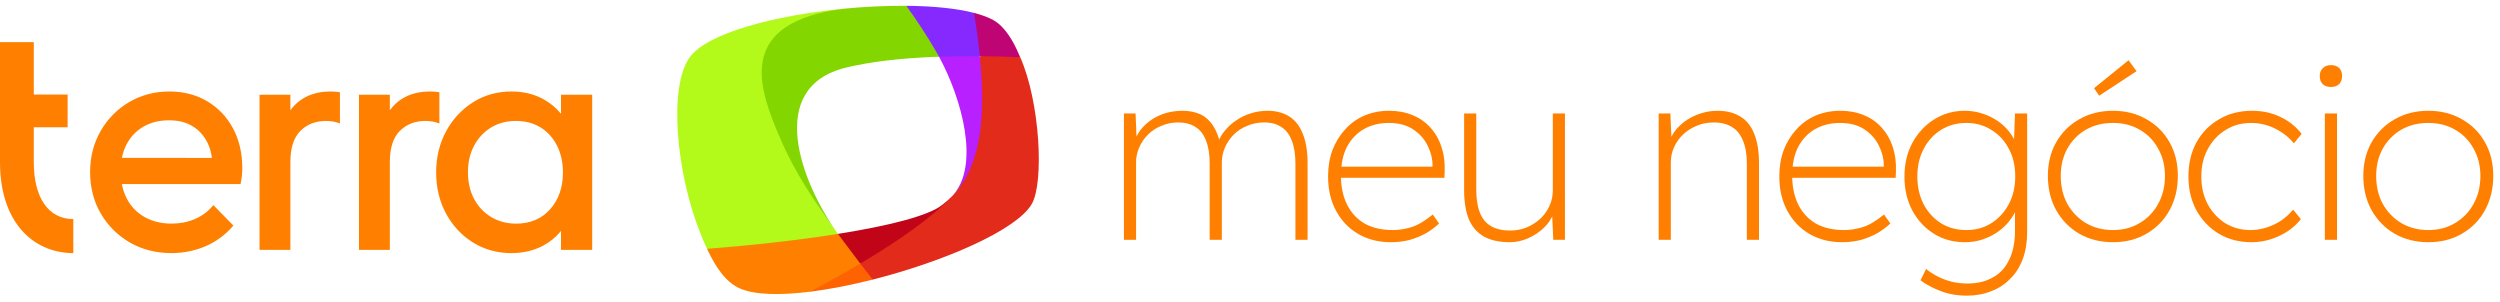 <svg width="207" height="25" viewBox="0 0 207 25" fill="none" xmlns="http://www.w3.org/2000/svg">
<g clip-path="url(#clip0_619_18191)">
<path d="M67.076 24.154C68.694 23.951 70.469 23.603 72.261 23.149C72.949 22.436 72.071 21.699 71.231 21.825C69.289 21.699 66.8 23.467 67.076 24.154Z" fill="#FF6200"/>
<path d="M69.377 19.366C68.118 18.752 59.187 18.605 58.542 20.601C59.283 22.185 60.122 23.389 61.278 23.89C62.511 24.426 64.609 24.46 67.074 24.154C68.45 23.422 69.862 22.636 71.229 21.825C71.778 20.668 70.607 19.636 69.377 19.366Z" fill="#FF8000"/>
<path d="M69.871 0.721C64.193 1.269 58.557 2.724 57.103 4.752C55.335 7.22 55.987 14.35 58.013 19.377C58.186 19.805 58.361 20.215 58.543 20.602C62.305 20.309 66.113 19.886 69.377 19.366C66.454 15.38 65.453 13.06 64.458 10.647C62.904 6.875 61.969 2.101 69.871 0.721Z" fill="#B3FA1B"/>
<path d="M84.475 4.736C84.445 4.669 84.415 4.603 84.384 4.538C83.911 3.407 83.194 2.183 82.24 1.66C81.815 1.427 81.277 1.23 80.649 1.068C79.831 2.101 80.27 3.869 81.127 4.654C82.174 5.048 83.345 5.195 84.475 4.736Z" fill="#BF0474"/>
<path d="M77.195 4.458C77.259 4.571 77.488 4.606 77.753 4.695C78.659 5.195 80.709 5.048 81.129 4.654C81.017 3.539 80.858 2.344 80.65 1.068C79.18 0.688 77.215 0.499 75.042 0.481C74.852 1.953 76.422 3.126 77.195 4.458Z" fill="#8529FE"/>
<path d="M70.026 5.604C71.781 5.171 74.258 4.816 77.753 4.695C77.689 4.578 77.625 4.463 77.561 4.351C76.788 3.019 75.948 1.727 75.043 0.482C73.316 0.472 71.59 0.552 69.872 0.72C61.098 1.841 62.756 7.006 64.311 10.778C65.307 13.19 66.456 15.38 69.379 19.366H69.382C66.326 15.116 63.326 7.255 70.026 5.604Z" fill="#84D600"/>
<path d="M78.857 16.221L78.847 16.233C77.157 18.035 71.231 21.441 71.231 21.825C71.554 22.246 71.878 22.655 72.261 23.149C78.111 21.667 84.139 19.076 85.419 16.91C86.471 15.131 86.114 8.435 84.474 4.736C83.285 4.689 82.17 4.662 81.129 4.655C81.148 8.879 81.007 13.98 78.857 16.221Z" fill="#E22B1A"/>
<path d="M71.231 21.825C74.303 20 77.158 18.035 78.847 16.233L78.857 16.221C78.589 16.501 78.299 16.76 77.99 16.994C76.805 17.891 73.533 18.706 69.382 19.366C69.419 19.418 69.457 19.47 69.495 19.522" fill="#C20419"/>
<path d="M78.857 16.221C81.007 13.98 81.699 10.348 81.129 4.654C79.91 4.645 78.787 4.66 77.753 4.695C79.618 8.123 81.192 13.709 78.857 16.221Z" fill="#B820FF"/>
<path d="M17.157 8.386C16.247 7.847 15.197 7.575 14.039 7.575C12.811 7.575 11.685 7.871 10.695 8.453C9.707 9.035 8.91 9.842 8.332 10.846C7.754 11.851 7.46 12.996 7.46 14.251C7.46 15.506 7.759 16.68 8.346 17.685C8.934 18.689 9.742 19.493 10.749 20.078C11.757 20.66 12.915 20.956 14.197 20.956C15.195 20.956 16.143 20.765 17.015 20.388C17.889 20.011 18.648 19.455 19.271 18.737L19.323 18.677L17.667 16.981L17.607 17.05C17.195 17.537 16.693 17.904 16.114 18.148C15.536 18.391 14.892 18.515 14.2 18.515C13.37 18.515 12.626 18.334 11.986 17.978C11.351 17.625 10.854 17.114 10.51 16.465C10.316 16.096 10.173 15.685 10.088 15.241H19.916L19.93 15.175C19.982 14.924 20.02 14.693 20.036 14.483C20.055 14.275 20.062 14.079 20.062 13.903C20.062 12.684 19.804 11.584 19.297 10.634C18.788 9.682 18.067 8.926 17.157 8.386ZM10.093 13.072C10.176 12.66 10.306 12.28 10.484 11.944C10.811 11.321 11.28 10.83 11.882 10.484C12.484 10.138 13.193 9.961 13.986 9.961C14.78 9.961 15.399 10.123 15.932 10.443C16.463 10.763 16.88 11.219 17.171 11.796C17.354 12.156 17.479 12.586 17.548 13.075L10.093 13.072ZM46.452 7.842V9.422C46.03 8.909 45.526 8.494 44.945 8.186C44.184 7.78 43.31 7.575 42.348 7.575C41.17 7.575 40.099 7.876 39.163 8.47C38.227 9.062 37.478 9.87 36.933 10.877C36.39 11.882 36.113 13.027 36.113 14.28C36.113 15.533 36.388 16.68 36.933 17.685C37.475 18.689 38.227 19.496 39.163 20.078C40.099 20.662 41.172 20.958 42.348 20.958C43.31 20.958 44.189 20.753 44.959 20.348C45.537 20.042 46.04 19.632 46.452 19.123V20.691H49.033V7.842H46.452ZM46.611 14.28C46.611 15.516 46.253 16.542 45.547 17.331C44.843 18.119 43.9 18.517 42.746 18.517C41.969 18.517 41.272 18.334 40.668 17.969C40.066 17.606 39.589 17.1 39.253 16.468C38.916 15.833 38.746 15.089 38.746 14.254C38.746 13.418 38.916 12.7 39.253 12.066C39.589 11.433 40.061 10.927 40.653 10.562C41.246 10.2 41.94 10.014 42.717 10.014C43.495 10.014 44.177 10.193 44.755 10.548C45.331 10.904 45.789 11.407 46.116 12.049C46.445 12.693 46.611 13.442 46.611 14.28ZM27.38 7.575C25.963 7.575 24.861 8.071 24.105 9.05C24.084 9.076 24.065 9.104 24.044 9.131V7.842H21.489V20.691H24.044V13.399C24.044 12.254 24.321 11.393 24.868 10.844C25.416 10.295 26.127 10.014 26.982 10.014C27.376 10.014 27.729 10.071 28.032 10.183L28.146 10.226V7.637L28.072 7.628C27.819 7.592 27.598 7.575 27.38 7.575ZM36.381 10.226V7.637L36.307 7.628C36.054 7.592 35.833 7.575 35.615 7.575C34.198 7.575 33.096 8.071 32.34 9.05C32.319 9.076 32.3 9.104 32.279 9.131V7.842H29.724V20.691H32.279V13.399C32.279 12.254 32.556 11.393 33.103 10.844C33.651 10.295 34.362 10.014 35.217 10.014C35.611 10.014 35.964 10.071 36.267 10.183L36.381 10.226ZM2.799 13.442V10.539H5.6V7.826H2.799V3.488H0V13.442C0 15.726 0.59 17.634 1.706 18.964C2.787 20.25 4.337 20.958 6.069 20.958V18.14C4.021 18.14 2.799 16.384 2.799 13.442Z" fill="#FF8000"/>
<path d="M201.071 20.055C200.025 20.055 199.094 19.82 198.275 19.351C197.471 18.881 196.834 18.231 196.365 17.4C195.909 16.568 195.681 15.623 195.681 14.563C195.681 13.518 195.909 12.592 196.365 11.788C196.834 10.97 197.471 10.333 198.275 9.877C199.094 9.408 200.025 9.173 201.071 9.173C202.117 9.173 203.043 9.408 203.848 9.877C204.666 10.333 205.302 10.97 205.758 11.788C206.214 12.592 206.442 13.518 206.442 14.563C206.442 15.623 206.214 16.568 205.758 17.4C205.302 18.231 204.666 18.881 203.848 19.351C203.043 19.82 202.117 20.055 201.071 20.055ZM201.071 19.049C201.903 19.049 202.64 18.855 203.284 18.466C203.941 18.077 204.451 17.547 204.813 16.877C205.189 16.206 205.377 15.435 205.377 14.563C205.377 13.719 205.189 12.968 204.813 12.311C204.451 11.64 203.941 11.117 203.284 10.742C202.64 10.366 201.903 10.179 201.071 10.179C200.226 10.179 199.476 10.366 198.819 10.742C198.175 11.117 197.666 11.64 197.29 12.311C196.928 12.968 196.747 13.719 196.747 14.563C196.747 15.435 196.928 16.206 197.29 16.877C197.666 17.547 198.175 18.077 198.819 18.466C199.476 18.855 200.226 19.049 201.071 19.049Z" fill="#FF8000"/>
<path d="M192.498 19.854V9.394H193.504V19.854H192.498ZM193.002 7.202C192.707 7.202 192.479 7.121 192.318 6.961C192.157 6.8 192.076 6.578 192.076 6.297C192.076 6.029 192.157 5.814 192.318 5.653C192.479 5.479 192.707 5.392 193.002 5.392C193.297 5.392 193.525 5.472 193.686 5.633C193.846 5.794 193.926 6.015 193.926 6.297C193.926 6.565 193.846 6.786 193.686 6.961C193.525 7.121 193.297 7.202 193.002 7.202Z" fill="#FF8000"/>
<path d="M186.412 20.055C185.406 20.055 184.508 19.82 183.716 19.351C182.94 18.881 182.323 18.238 181.867 17.42C181.424 16.602 181.202 15.663 181.202 14.604C181.202 13.544 181.424 12.606 181.867 11.788C182.323 10.97 182.946 10.333 183.737 9.877C184.528 9.408 185.44 9.173 186.472 9.173C187.33 9.173 188.108 9.34 188.806 9.676C189.517 10.011 190.107 10.48 190.576 11.084L189.932 11.868C189.637 11.506 189.302 11.204 188.926 10.963C188.551 10.708 188.149 10.514 187.719 10.38C187.29 10.246 186.848 10.179 186.393 10.179C185.601 10.179 184.897 10.373 184.28 10.762C183.663 11.137 183.174 11.66 182.812 12.331C182.449 12.988 182.269 13.746 182.269 14.604C182.269 15.462 182.443 16.226 182.792 16.897C183.154 17.567 183.643 18.097 184.26 18.486C184.877 18.861 185.567 19.049 186.332 19.049C186.774 19.049 187.21 18.982 187.639 18.848C188.068 18.714 188.47 18.526 188.846 18.285C189.221 18.03 189.563 17.721 189.871 17.36L190.515 18.144C190.032 18.747 189.423 19.217 188.685 19.552C187.961 19.887 187.204 20.055 186.412 20.055Z" fill="#FF8000"/>
<path d="M174.955 20.055C173.909 20.055 172.977 19.82 172.159 19.351C171.354 18.881 170.718 18.231 170.248 17.399C169.792 16.568 169.564 15.623 169.564 14.563C169.564 13.517 169.792 12.592 170.248 11.787C170.718 10.97 171.354 10.332 172.159 9.877C172.977 9.407 173.909 9.173 174.955 9.173C176.001 9.173 176.927 9.407 177.731 9.877C178.548 10.332 179.186 10.97 179.642 11.787C180.098 12.592 180.326 13.517 180.326 14.563C180.326 15.623 180.098 16.568 179.642 17.399C179.186 18.231 178.548 18.881 177.731 19.351C176.927 19.82 176.001 20.055 174.955 20.055ZM174.955 19.049C175.787 19.049 176.524 18.854 177.168 18.465C177.825 18.077 178.335 17.547 178.696 16.876C179.072 16.206 179.259 15.435 179.259 14.563C179.259 13.719 179.072 12.967 178.696 12.31C178.335 11.64 177.825 11.117 177.168 10.742C176.524 10.366 175.787 10.178 174.955 10.178C174.11 10.178 173.359 10.366 172.702 10.742C172.059 11.117 171.549 11.64 171.174 12.31C170.812 12.967 170.63 13.719 170.63 14.563C170.63 15.435 170.812 16.206 171.174 16.876C171.549 17.547 172.059 18.077 172.702 18.465C173.359 18.854 174.11 19.049 174.955 19.049ZM173.809 7.925L173.386 7.302L176.243 4.989L176.906 5.894L173.809 7.925Z" fill="#FF8000"/>
<path d="M162.859 24.48C162.055 24.48 161.33 24.353 160.687 24.098C160.043 23.857 159.487 23.561 159.017 23.213L159.479 22.267C159.748 22.495 160.056 22.697 160.405 22.871C160.754 23.059 161.136 23.206 161.552 23.313C161.98 23.421 162.436 23.474 162.919 23.474C163.724 23.474 164.421 23.307 165.011 22.971C165.602 22.65 166.05 22.16 166.359 21.503C166.681 20.859 166.842 20.055 166.842 19.089V17.118L167.123 16.857C166.949 17.46 166.648 18.003 166.218 18.486C165.789 18.969 165.266 19.351 164.649 19.632C164.046 19.914 163.389 20.055 162.678 20.055C161.726 20.055 160.874 19.82 160.123 19.351C159.372 18.881 158.776 18.238 158.333 17.42C157.904 16.602 157.689 15.67 157.689 14.624C157.689 13.565 157.911 12.626 158.354 11.808C158.81 10.99 159.412 10.346 160.163 9.877C160.915 9.408 161.753 9.173 162.678 9.173C163.107 9.173 163.516 9.226 163.905 9.334C164.308 9.441 164.676 9.589 165.011 9.776C165.36 9.964 165.675 10.192 165.956 10.46C166.238 10.728 166.473 11.023 166.661 11.345C166.862 11.667 167.016 12.009 167.123 12.371L166.742 12.11L166.842 9.394H167.848V19.21C167.848 20.055 167.727 20.799 167.485 21.443C167.244 22.1 166.895 22.65 166.439 23.092C165.997 23.548 165.467 23.89 164.85 24.118C164.247 24.359 163.584 24.48 162.859 24.48ZM162.819 19.049C163.584 19.049 164.268 18.861 164.871 18.486C165.487 18.097 165.97 17.574 166.319 16.917C166.681 16.247 166.862 15.475 166.862 14.604C166.862 13.746 166.688 12.988 166.339 12.331C165.99 11.66 165.508 11.137 164.891 10.762C164.287 10.373 163.597 10.179 162.819 10.179C162.028 10.179 161.324 10.373 160.707 10.762C160.104 11.137 159.627 11.66 159.278 12.331C158.931 12.988 158.756 13.746 158.756 14.604C158.756 15.449 158.923 16.206 159.259 16.877C159.607 17.547 160.083 18.077 160.687 18.466C161.303 18.855 162.014 19.049 162.819 19.049Z" fill="#FF8000"/>
<path d="M152.517 20.055C151.512 20.055 150.613 19.827 149.822 19.371C149.044 18.915 148.434 18.278 147.992 17.46C147.549 16.642 147.327 15.69 147.327 14.604C147.327 13.813 147.448 13.088 147.689 12.431C147.944 11.774 148.293 11.204 148.735 10.722C149.178 10.226 149.707 9.843 150.324 9.575C150.955 9.307 151.639 9.173 152.376 9.173C153.101 9.173 153.75 9.294 154.327 9.535C154.917 9.776 155.414 10.125 155.816 10.581C156.218 11.023 156.52 11.553 156.721 12.17C156.922 12.773 157.01 13.444 156.983 14.181L156.962 14.724H148.072V13.799H156.419L155.977 14.161V13.678C155.977 13.142 155.843 12.606 155.575 12.069C155.32 11.533 154.925 11.084 154.388 10.722C153.852 10.36 153.174 10.179 152.357 10.179C151.592 10.179 150.908 10.346 150.305 10.681C149.714 11.017 149.245 11.506 148.896 12.15C148.561 12.793 148.394 13.591 148.394 14.543C148.394 15.455 148.561 16.253 148.896 16.937C149.232 17.608 149.714 18.131 150.345 18.506C150.989 18.868 151.773 19.049 152.698 19.049C153.194 19.049 153.704 18.969 154.227 18.808C154.75 18.647 155.34 18.298 155.996 17.762L156.52 18.506C156.224 18.788 155.876 19.049 155.473 19.29C155.072 19.518 154.622 19.706 154.126 19.854C153.63 19.988 153.093 20.055 152.517 20.055Z" fill="#FF8000"/>
<path d="M137.338 19.854V9.394H138.304L138.404 11.607H138.283C138.43 11.164 138.699 10.762 139.088 10.4C139.477 10.024 139.94 9.729 140.475 9.515C141.025 9.287 141.602 9.173 142.205 9.173C142.943 9.173 143.566 9.327 144.076 9.635C144.599 9.944 144.988 10.42 145.243 11.064C145.511 11.707 145.645 12.525 145.645 13.518V19.854H144.639V13.558C144.639 12.78 144.532 12.143 144.317 11.647C144.116 11.137 143.815 10.762 143.413 10.521C143.01 10.266 142.508 10.138 141.904 10.138C141.381 10.138 140.904 10.232 140.475 10.42C140.046 10.594 139.672 10.836 139.35 11.144C139.028 11.453 138.779 11.808 138.605 12.21C138.43 12.599 138.344 13.015 138.344 13.457V19.854H137.84C137.827 19.854 137.78 19.854 137.7 19.854C137.633 19.854 137.512 19.854 137.338 19.854Z" fill="#FF8000"/>
<path d="M125.012 20.055C124.153 20.055 123.442 19.901 122.879 19.592C122.329 19.284 121.913 18.814 121.632 18.184C121.364 17.54 121.229 16.722 121.229 15.73V9.394H122.235V15.69C122.235 16.468 122.336 17.111 122.538 17.621C122.739 18.117 123.046 18.486 123.462 18.727C123.878 18.968 124.401 19.089 125.031 19.089C125.528 19.089 125.99 19.002 126.419 18.828C126.848 18.64 127.224 18.399 127.546 18.104C127.867 17.795 128.116 17.447 128.29 17.058C128.478 16.655 128.572 16.233 128.572 15.79V9.394H129.577V19.854H128.612L128.511 17.641H128.632C128.484 18.084 128.223 18.486 127.848 18.848C127.472 19.21 127.03 19.505 126.52 19.733C126.024 19.948 125.521 20.055 125.012 20.055Z" fill="#FF8000"/>
<path d="M115.154 20.055C114.148 20.055 113.25 19.827 112.459 19.371C111.681 18.915 111.071 18.278 110.628 17.46C110.186 16.642 109.964 15.69 109.964 14.604C109.964 13.813 110.085 13.088 110.326 12.431C110.581 11.774 110.93 11.204 111.372 10.722C111.815 10.226 112.344 9.843 112.961 9.575C113.591 9.307 114.275 9.173 115.013 9.173C115.737 9.173 116.387 9.294 116.964 9.535C117.554 9.776 118.05 10.125 118.453 10.581C118.855 11.023 119.156 11.553 119.357 12.17C119.559 12.773 119.646 13.444 119.619 14.181L119.599 14.724H110.709V13.799H119.056L118.614 14.161V13.678C118.614 13.142 118.479 12.606 118.211 12.069C117.956 11.533 117.561 11.084 117.025 10.722C116.488 10.36 115.81 10.179 114.993 10.179C114.229 10.179 113.545 10.346 112.941 10.681C112.351 11.017 111.882 11.506 111.533 12.15C111.198 12.793 111.031 13.591 111.031 14.543C111.031 15.455 111.198 16.253 111.533 16.937C111.868 17.608 112.351 18.131 112.982 18.506C113.625 18.868 114.409 19.049 115.335 19.049C115.831 19.049 116.341 18.969 116.864 18.808C117.387 18.647 117.977 18.298 118.633 17.762L119.156 18.506C118.861 18.788 118.512 19.049 118.111 19.29C117.709 19.518 117.259 19.706 116.763 19.854C116.266 19.988 115.73 20.055 115.154 20.055Z" fill="#FF8000"/>
<path d="M93.061 19.854V9.394H94.026L94.127 11.929L93.885 11.888C94.006 11.459 94.194 11.077 94.448 10.742C94.717 10.406 95.025 10.125 95.374 9.897C95.736 9.656 96.131 9.475 96.561 9.354C96.99 9.233 97.446 9.173 97.928 9.173C98.438 9.173 98.9 9.26 99.316 9.434C99.745 9.609 100.114 9.924 100.423 10.38C100.731 10.836 100.972 11.479 101.147 12.311L100.744 12.029L100.885 11.687C101.019 11.365 101.214 11.057 101.468 10.762C101.723 10.454 102.025 10.185 102.374 9.957C102.722 9.716 103.111 9.528 103.54 9.394C103.983 9.247 104.452 9.173 104.949 9.173C105.645 9.173 106.242 9.327 106.739 9.635C107.235 9.944 107.61 10.42 107.865 11.064C108.133 11.707 108.268 12.525 108.268 13.518V19.854H107.262V13.558C107.262 12.78 107.161 12.143 106.959 11.647C106.772 11.137 106.484 10.762 106.095 10.521C105.719 10.266 105.25 10.138 104.687 10.138C104.164 10.138 103.688 10.232 103.259 10.42C102.83 10.594 102.461 10.836 102.152 11.144C101.844 11.453 101.603 11.808 101.428 12.21C101.254 12.599 101.167 13.015 101.167 13.457V19.854H100.161V13.558C100.161 12.78 100.06 12.143 99.859 11.647C99.671 11.137 99.383 10.762 98.994 10.521C98.606 10.266 98.129 10.138 97.566 10.138C97.057 10.138 96.587 10.232 96.158 10.42C95.729 10.594 95.36 10.836 95.052 11.144C94.743 11.453 94.502 11.808 94.328 12.21C94.153 12.599 94.066 13.015 94.066 13.457V19.854H93.061Z" fill="#FF8000"/>
</g>
<defs>
<clipPath id="clip0_619_18191">
<rect width="206.731" height="25" fill="white"/>
</clipPath>
</defs>
</svg>
